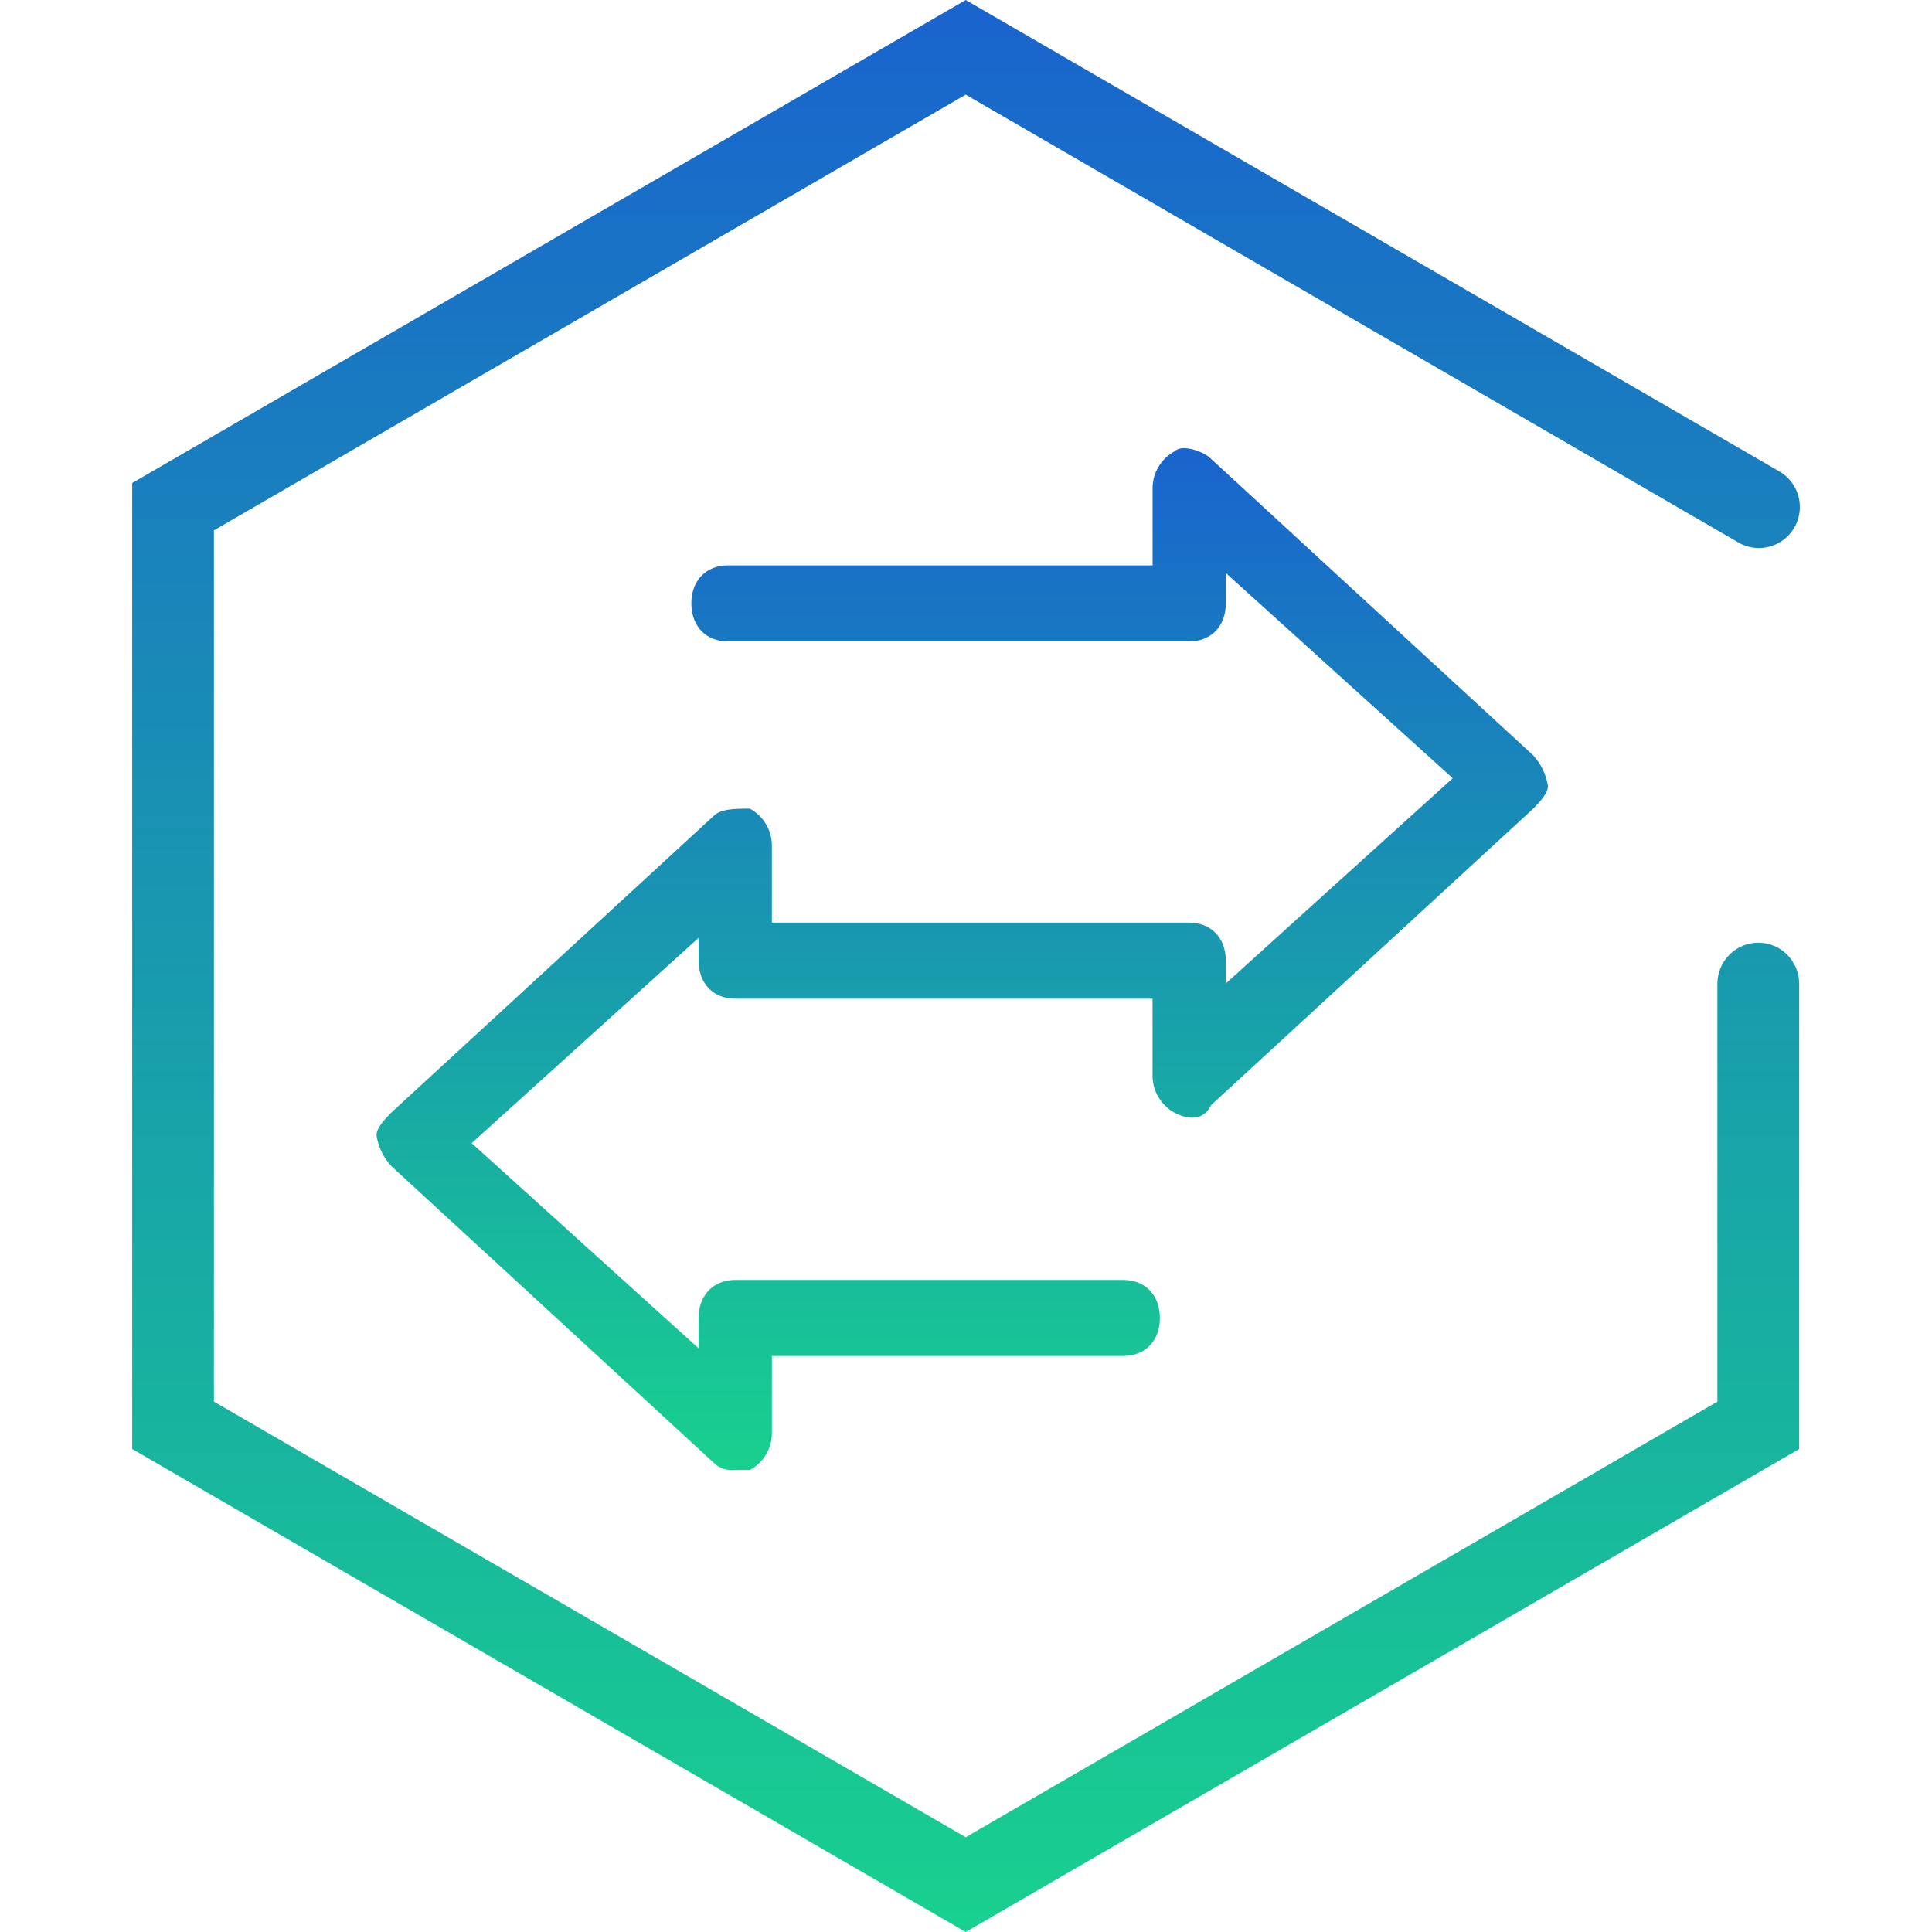 <svg xmlns="http://www.w3.org/2000/svg" xmlns:xlink="http://www.w3.org/1999/xlink" fill="none" version="1.1" width="50" height="50" viewBox="0 0 50 50"><defs><clipPath id="master_svg0_153_09885"><rect x="0" y="0" width="50" height="50" rx="0"/></clipPath><linearGradient x1="0.5" y1="0" x2="0.5" y2="1" id="master_svg1_153_13973"><stop offset="0%" stop-color="#1963CE" stop-opacity="1"/><stop offset="100%" stop-color="#18D18E" stop-opacity="1"/></linearGradient><linearGradient x1="0.5" y1="0" x2="0.5" y2="1" id="master_svg2_153_13973"><stop offset="0%" stop-color="#1963CE" stop-opacity="1"/><stop offset="100%" stop-color="#18D18E" stop-opacity="1"/></linearGradient></defs><g clip-path="url(#master_svg0_153_09885)"><g><path d="M39.682,19.551L31.345,11.878C31.156,11.681,30.587,11.484,30.398,11.681C30.039,11.877,29.819,12.256,29.829,12.665L29.829,14.632L18.839,14.632C18.27,14.632,17.892,15.026,17.892,15.616C17.892,16.206,18.27,16.6,18.839,16.6L30.776,16.6C31.344,16.6,31.724,16.206,31.724,15.616L31.724,14.829L37.597,20.141L31.724,25.452L31.724,24.862C31.724,24.273,31.345,23.878,30.776,23.878L19.976,23.878L19.976,21.911C19.986,21.503,19.767,21.123,19.407,20.928C19.028,20.928,18.649,20.928,18.46,21.125L10.123,28.797C9.934,28.994,9.744,29.191,9.744,29.387C9.79,29.681,9.922,29.954,10.123,30.174L18.46,37.846C18.608,37.997,18.818,38.069,19.028,38.043L19.407,38.043C19.766,37.848,19.986,37.468,19.976,37.059L19.976,35.092L29.07,35.092C29.639,35.092,30.018,34.699,30.018,34.109C30.018,33.519,29.639,33.125,29.07,33.125L19.028,33.125C18.46,33.125,18.081,33.519,18.081,34.109L18.081,34.896L12.206,29.584L18.08,24.272L18.08,24.861C18.08,25.452,18.459,25.846,19.027,25.846L29.828,25.846L29.828,27.812C29.818,28.221,30.038,28.601,30.397,28.797C30.776,28.993,31.155,28.993,31.344,28.6L39.681,20.927C39.87,20.73,40.06,20.533,40.06,20.338C40.014,20.044,39.882,19.77,39.681,19.551L39.682,19.551Z" fill="url(#master_svg1_153_13973)" fill-opacity="1" style="mix-blend-mode:passthrough"/></g><g><path d="M45.505,24.397C45.224,24.397,44.955,24.509,44.756,24.708C44.558,24.908,44.446,25.178,44.446,25.46L44.446,36.274L24.993,47.547L5.536,36.274L5.536,13.726L24.993,2.449L44.978,14.033C45.306,14.229,45.713,14.233,46.045,14.043C46.378,13.853,46.582,13.498,46.58,13.115C46.578,12.732,46.37,12.38,46.036,12.193L24.993,0L3.421,12.5L3.421,37.5L24.993,50L46.563,37.5L46.563,25.46C46.563,24.873,46.09,24.397,45.505,24.397L45.505,24.397Z" fill="url(#master_svg2_153_13973)" fill-opacity="1" style="mix-blend-mode:passthrough"/></g></g></svg>